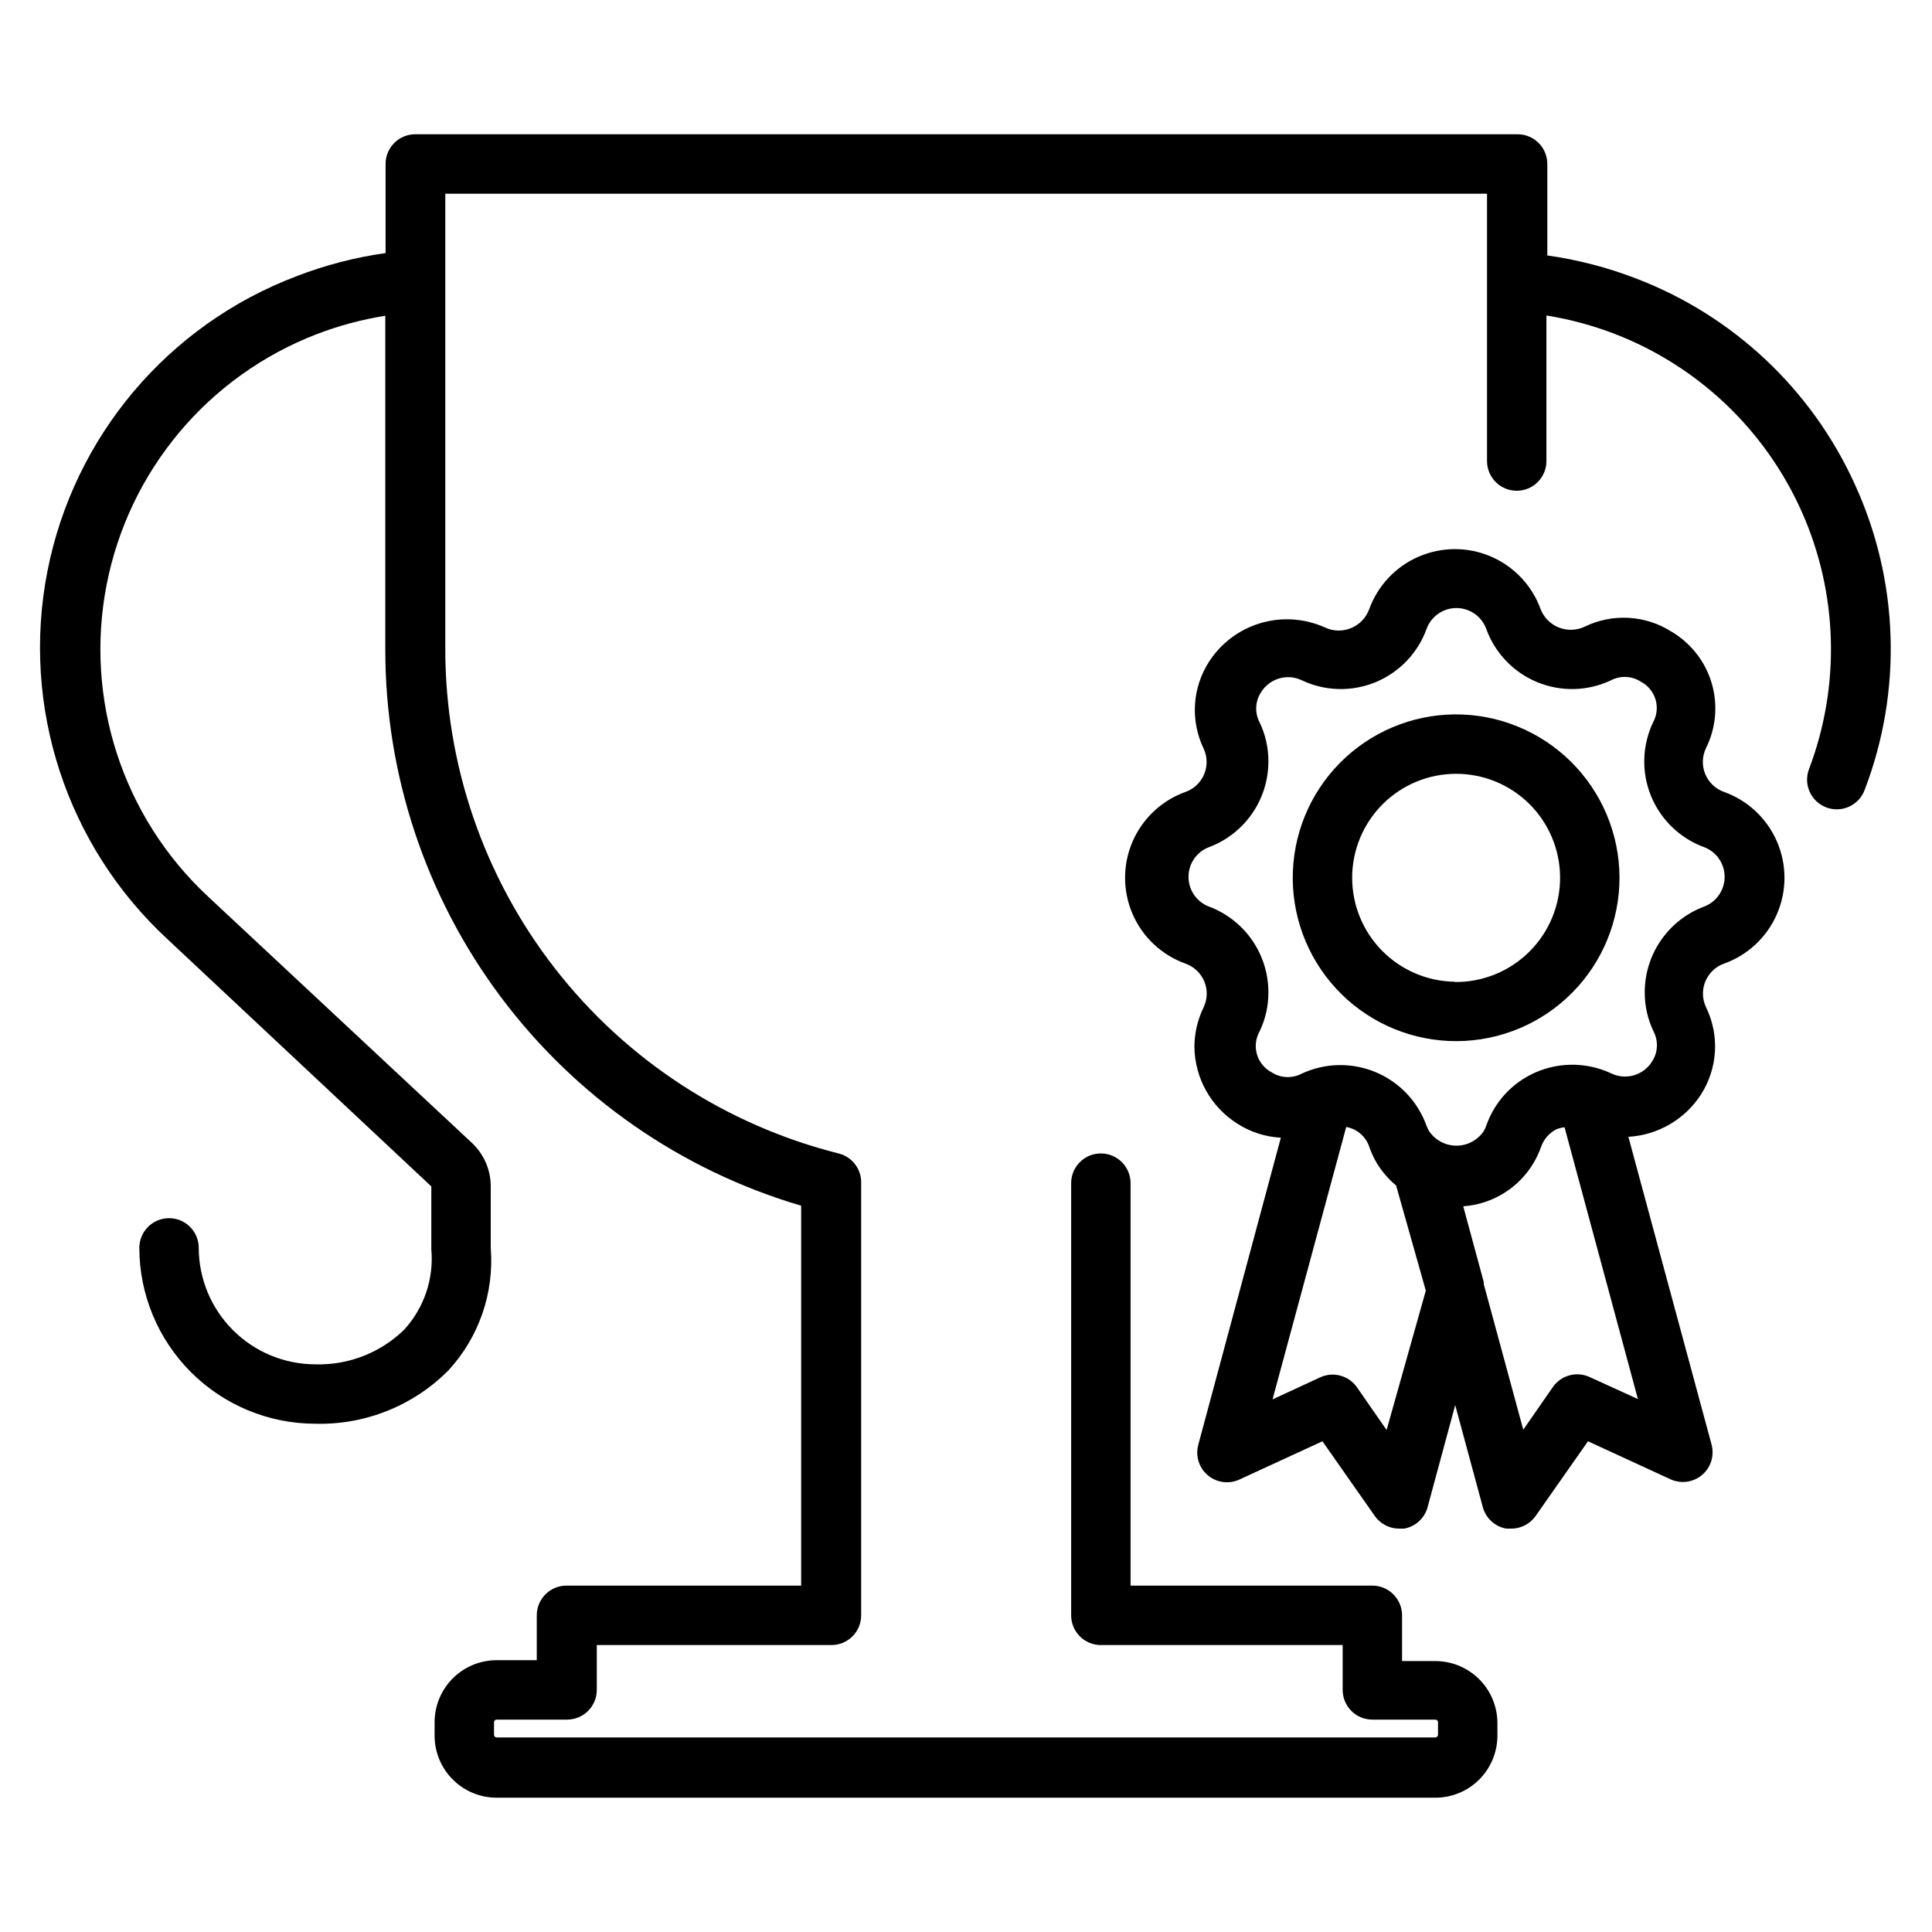 <?xml version="1.0" encoding="UTF-8"?>
<!-- Uploaded to: ICON Repo, www.iconrepo.com, Generator: ICON Repo Mixer Tools -->
<svg fill="#000000" width="800px" height="800px" version="1.1" viewBox="144 144 512 512" xmlns="http://www.w3.org/2000/svg">
 <g>
  <path d="m635.53 272.31c-11.379-25.055-32.164-44.625-57.859-54.473-7.613-2.945-15.535-5.004-23.617-6.141v-24.246c0-2.086-0.828-4.09-2.305-5.566-1.477-1.477-3.481-2.305-5.566-2.305h-292.13c-4.348 0-7.871 3.523-7.871 7.871v23.617c-8.082 1.133-16.008 3.195-23.617 6.141-34.09 12.914-59.07 42.551-66.027 78.332-6.957 35.785 5.098 72.621 31.863 97.371l69.902 65.496v16.688c0.695 7.777-1.902 15.484-7.164 21.254-6.289 6.156-14.816 9.48-23.613 9.211-8.18-0.02-16.016-3.277-21.797-9.062-5.785-5.781-9.043-13.617-9.062-21.797 0-4.348-3.523-7.871-7.871-7.871-4.348 0-7.871 3.523-7.871 7.871 0.02 12.355 4.938 24.195 13.672 32.93 8.734 8.734 20.574 13.652 32.93 13.672 13.23 0.359 26.023-4.766 35.344-14.168 8.074-8.785 12.125-20.539 11.18-32.434v-16.293c0.008-4.391-1.82-8.586-5.039-11.574l-69.98-65.336c-22.539-21.043-32.66-52.199-26.789-82.469 5.871-30.266 26.91-55.383 55.68-66.469 5.875-2.258 11.969-3.891 18.184-4.883v88.324c-0.043 33.199 10.676 65.516 30.543 92.109 19.867 26.594 47.82 46.035 79.664 55.414v100.68h-62.188c-4.348 0-7.875 3.527-7.875 7.875v11.887h-10.625c-4.363 0-8.547 1.73-11.633 4.816-3.086 3.086-4.82 7.273-4.82 11.637v3.305c-0.062 4.402 1.641 8.648 4.734 11.785s7.312 4.902 11.719 4.902h248.75c4.363 0 8.551-1.73 11.637-4.816 3.082-3.086 4.816-7.273 4.816-11.637v-3.305c0-4.363-1.734-8.547-4.816-11.633-3.086-3.086-7.273-4.82-11.637-4.82h-8.816v-12.121c0-2.09-0.828-4.09-2.305-5.566-1.477-1.477-3.477-2.309-5.566-2.309h-64.078v-106.66c0-4.348-3.523-7.871-7.871-7.871-4.348 0-7.871 3.523-7.871 7.871v114.54c0 2.086 0.828 4.09 2.305 5.566 1.477 1.477 3.477 2.305 5.566 2.305h64.078v11.887c0 2.086 0.828 4.09 2.305 5.566 1.477 1.477 3.481 2.305 5.566 2.305h16.688c0.395 0 0.711 0.316 0.711 0.711v3.305c0 0.391-0.316 0.707-0.711 0.707h-248.75c-0.391 0-0.711-0.316-0.711-0.707v-3.305c0-0.395 0.32-0.711 0.711-0.711h18.656c2.086 0 4.09-0.828 5.566-2.305s2.305-3.481 2.305-5.566v-11.887h62.191c2.086 0 4.09-0.828 5.566-2.305 1.477-1.477 2.305-3.481 2.305-5.566v-114.54c0.105-3.707-2.383-6.984-5.984-7.871-29.805-7.496-56.25-24.734-75.133-48.984-18.887-24.246-29.125-54.109-29.094-84.84v-120.52h276.07v70.852c0 4.348 3.523 7.871 7.871 7.871 4.348 0 7.871-3.523 7.871-7.871v-38.574c6.188 0.996 12.258 2.633 18.105 4.879 22.074 8.527 39.875 25.441 49.523 47.047 9.645 21.609 10.352 46.156 1.961 68.281-1.543 4.062 0.5 8.609 4.566 10.152 4.066 1.543 8.609-0.5 10.156-4.566 10.082-26.273 9.145-55.504-2.598-81.082z"/>
  <path d="m600.89 353.87c-2.25-0.793-4.062-2.508-4.977-4.715-0.918-2.207-0.852-4.699 0.176-6.856 2.668-5.336 3.219-11.484 1.539-17.207-1.68-5.727-5.465-10.602-10.59-13.652-6.949-4.461-15.727-4.969-23.145-1.336-2.133 0.988-4.578 1.062-6.766 0.199s-3.926-2.586-4.809-4.766c-2.254-6.289-7.008-11.367-13.141-14.023-6.129-2.656-13.086-2.656-19.215 0-6.133 2.656-10.891 7.734-13.145 14.023-0.832 2.223-2.551 4-4.742 4.91-2.195 0.91-4.664 0.871-6.828-0.109-5.371-2.453-11.449-2.891-17.117-1.227-5.668 1.664-10.547 5.312-13.742 10.281-4.43 6.894-4.965 15.598-1.414 22.984 0.531 1.133 0.801 2.371 0.785 3.621-0.023 3.539-2.258 6.684-5.59 7.871-6.289 2.254-11.363 7.012-14.02 13.145-2.656 6.129-2.656 13.086 0 19.215 2.656 6.133 7.731 10.887 14.02 13.141 2.254 0.797 4.066 2.512 4.981 4.719 0.918 2.207 0.852 4.699-0.176 6.856-1.59 3.262-2.426 6.84-2.441 10.469 0.09 8.293 4.391 15.973 11.414 20.391 3.445 2.207 7.406 3.481 11.492 3.699l-21.883 81.395c-0.793 2.945 0.184 6.082 2.512 8.051 2.324 1.973 5.578 2.422 8.352 1.16l22.039-10.156 13.855 19.758v0.004c1.469 2.113 3.879 3.379 6.457 3.383h1.34-0.004c2.996-0.527 5.414-2.734 6.219-5.668l7.32-27.078 7.32 27.078h0.004c0.805 2.934 3.223 5.141 6.219 5.668h1.34-0.004c2.578-0.004 4.988-1.27 6.457-3.383l13.855-19.762 21.883 10.078c2.773 1.262 6.027 0.812 8.352-1.16 2.324-1.973 3.305-5.106 2.512-8.051l-22.043-81.555c7.82-0.449 14.957-4.602 19.211-11.176 4.488-6.973 5-15.785 1.336-23.223-0.531-1.133-0.797-2.371-0.785-3.621 0.023-3.539 2.258-6.684 5.586-7.875 6.293-2.254 11.367-7.008 14.023-13.141 2.656-6.129 2.656-13.086 0-19.215-2.656-6.133-7.731-10.891-14.023-13.145zm-89.426 169.09-7.871-11.336c-2.195-3.117-6.309-4.211-9.762-2.598l-12.594 5.824 19.523-72.188c2.883 0.504 5.246 2.566 6.141 5.356 0.504 1.418 1.137 2.789 1.887 4.09 1.375 2.301 3.133 4.352 5.195 6.062l7.871 27.867zm53.848-14.012c-3.457-1.613-7.566-0.52-9.762 2.598l-7.871 11.336-10.469-38.574v-0.551l-5.434-20.074c7.785-0.551 14.797-4.91 18.734-11.652 0.75-1.305 1.383-2.676 1.891-4.094 0.699-2 2.133-3.66 4.012-4.644 0.707-0.289 1.449-0.473 2.207-0.551l19.445 72.027zm30.305-124.7c-4.629 1.734-8.621 4.844-11.434 8.91-2.816 4.066-4.316 8.895-4.309 13.84-0.016 3.598 0.793 7.152 2.359 10.391 1.289 2.508 1.137 5.508-0.391 7.875-2.242 3.672-6.894 5.062-10.785 3.227-6.859-3.238-14.836-3.094-21.57 0.395-5.406 2.805-9.543 7.559-11.57 13.301-0.191 0.547-0.43 1.07-0.711 1.574-1.625 2.406-4.336 3.852-7.242 3.852-2.902 0-5.617-1.445-7.242-3.852-0.281-0.477-0.516-0.977-0.707-1.496-2.32-6.418-7.234-11.562-13.543-14.172-6.309-2.606-13.426-2.434-19.598 0.477-2.508 1.285-5.508 1.137-7.875-0.395-1.875-0.984-3.273-2.684-3.883-4.711-0.605-2.031-0.371-4.219 0.656-6.074 1.57-3.238 2.379-6.793 2.363-10.391 0.008-4.945-1.496-9.773-4.309-13.84-2.816-4.066-6.805-7.176-11.438-8.91-3.266-1.242-5.426-4.375-5.426-7.871 0-3.496 2.16-6.629 5.426-7.871 4.633-1.734 8.621-4.844 11.438-8.91 2.812-4.066 4.316-8.895 4.309-13.84 0.016-3.602-0.793-7.152-2.363-10.391-1.285-2.508-1.137-5.508 0.395-7.875 2.242-3.672 6.894-5.062 10.785-3.227 6.172 2.938 13.297 3.121 19.613 0.512 6.312-2.609 11.23-7.773 13.527-14.207 1.242-3.269 4.375-5.43 7.871-5.43s6.629 2.16 7.871 5.43c2.301 6.434 7.215 11.598 13.531 14.207 6.316 2.609 13.441 2.426 19.613-0.512 2.504-1.285 5.504-1.137 7.871 0.395 1.875 0.984 3.273 2.684 3.883 4.711 0.605 2.031 0.371 4.219-0.656 6.074-2.914 6.141-3.109 13.227-0.531 19.52s7.684 11.207 14.07 13.543c3.269 1.242 5.426 4.375 5.426 7.871 0 3.496-2.156 6.629-5.426 7.871z"/>
  <path d="m529.57 333.32c-11.477 0.082-22.449 4.719-30.512 12.895-8.059 8.172-12.543 19.211-12.465 30.688 0.074 11.477 4.707 22.457 12.875 30.52 8.168 8.066 19.203 12.555 30.68 12.488 11.48-0.07 22.461-4.695 30.527-12.859 8.07-8.16 12.57-19.195 12.508-30.672-0.082-11.492-4.723-22.477-12.898-30.551-8.176-8.074-19.223-12.574-30.715-12.508zm0 70.848c-7.273-0.086-14.219-3.043-19.32-8.227-5.106-5.188-7.949-12.18-7.914-19.457 0.035-7.273 2.945-14.242 8.098-19.379s12.125-8.027 19.402-8.039c7.273-0.016 14.258 2.848 19.43 7.965 5.172 5.117 8.109 12.074 8.172 19.348 0.066 7.41-2.852 14.535-8.09 19.773-5.242 5.242-12.367 8.156-19.777 8.094z"/>
 </g>
</svg>